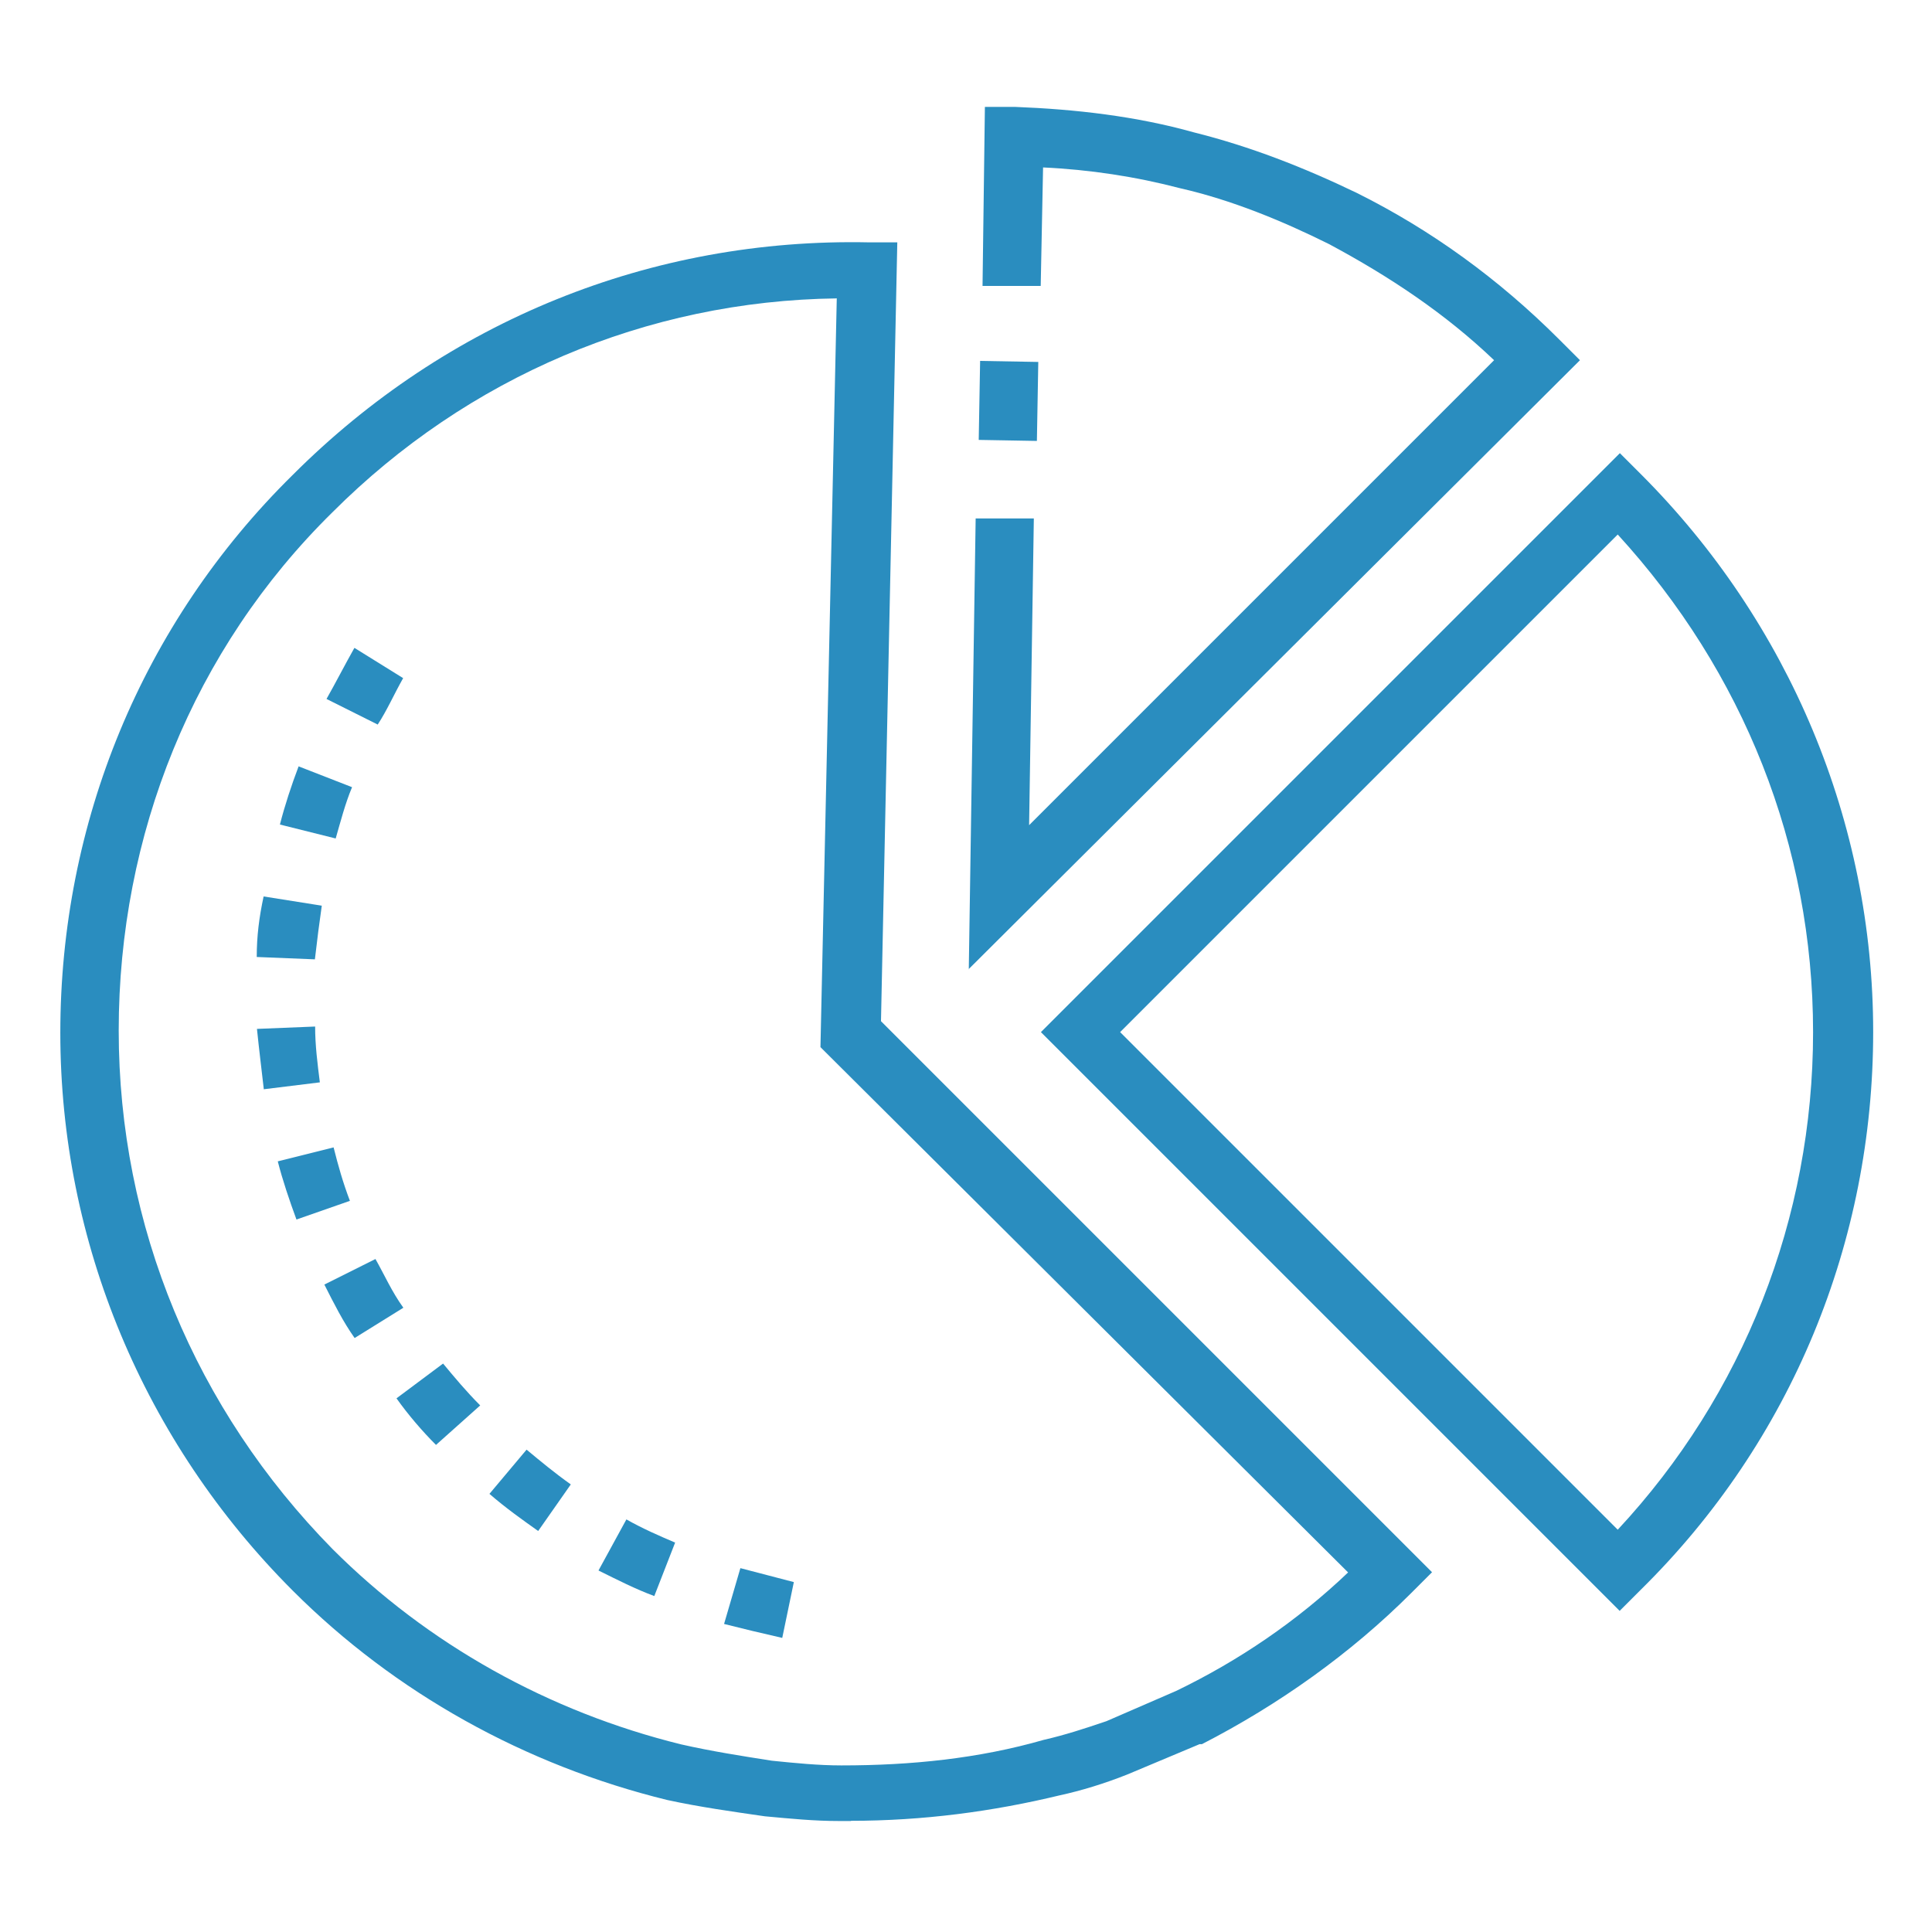 <?xml version="1.0" encoding="UTF-8"?>
<svg xmlns="http://www.w3.org/2000/svg" id="Ebene_1" width="90" height="90" viewBox="0 0 90 90">
  <defs>
    <style>.cls-1{fill:#2a8dbf;}</style>
  </defs>
  <g id="g152">
    <g id="path154">
      <path class="cls-1" d="m75.46,75.05l-26.97-26.97,26.97-26.97.97.97c6.93,6.93,10.83,16.24,10.83,25.99s-3.79,19.06-10.83,25.99l-.97.97Zm-23.28-26.97l23.18,23.18c5.85-6.28,9.1-14.51,9.1-23.18s-3.25-16.79-9.1-23.18l-23.18,23.18Z"></path>
    </g>
  </g>
  <g id="g156">
    <g id="path158">
      <rect class="cls-1" x="38.44" y="48.07" width="2.71" height=".22" transform="translate(-22.38 41.98) rotate(-44.76)"></rect>
    </g>
  </g>
  <g id="g160">
    <g id="path162">
      <rect class="cls-1" x="45.13" y="17.32" width="3.68" height="2.71" transform="translate(27.48 65.31) rotate(-88.99)"></rect>
    </g>
    <g id="path162-2">
      <path class="cls-1" d="m45.13,45.16l.32-21.01h2.71l-.22,14.29,21.66-21.66c-2.27-2.17-4.87-3.9-7.69-5.41-2.17-1.08-4.55-2.06-6.93-2.6-2.06-.54-4.22-.87-6.39-.97l-.11,5.52h-2.71l.11-8.34h1.41c2.82.11,5.63.43,8.34,1.19,2.6.65,5.09,1.62,7.58,2.82,3.47,1.73,6.61,4.01,9.42,6.82l.97.97-28.48,28.37Z"></path>
    </g>
  </g>
  <g id="g164">
    <g id="path166">
      <path class="cls-1" d="m39.64,84.83h-.54c-1.19,0-2.27-.11-3.47-.22-1.52-.22-3.03-.43-4.55-.76-6.61-1.62-12.67-4.98-17.44-9.75-6.93-6.93-10.83-16.24-10.83-25.99s3.79-19.06,10.83-25.99c7.15-7.15,16.68-11.05,26.86-10.83h1.3l-.76,36.28,25.67,25.67-.97.97c-2.82,2.82-6.17,5.2-9.75,7.04h-.11l-3.36,1.41c-1.08.43-2.17.76-3.14.97-3.14.76-6.39,1.19-9.75,1.19Zm-.65-70.93c-8.88.11-17.22,3.68-23.5,9.96-6.5,6.39-9.96,15.05-9.96,24.15s3.57,17.65,9.96,24.15c4.44,4.44,10.07,7.58,16.24,9.1,1.41.32,2.82.54,4.22.76,1.08.11,2.17.22,3.25.22,3.25,0,6.39-.32,9.42-1.19.97-.22,1.95-.54,2.92-.87l3.25-1.41c2.92-1.41,5.63-3.25,8.01-5.52l-24.58-24.47.76-34.87Z"></path>
    </g>
  </g>
  <path class="cls-1" d="m36.44,76.3c-.97-.22-1.84-.43-2.71-.65l.76-2.6c.87.22,1.62.43,2.49.65l-.54,2.6Zm-5.96-1.95c-.87-.32-1.73-.76-2.6-1.19l1.3-2.38c.76.43,1.52.76,2.27,1.08l-.97,2.49Zm-5.41-3.03c-.76-.54-1.52-1.08-2.27-1.73l1.73-2.06c.65.54,1.3,1.08,2.06,1.62l-1.52,2.17Zm-4.76-4.01c-.65-.65-1.3-1.41-1.84-2.17l2.17-1.62c.54.65,1.08,1.3,1.73,1.95l-2.06,1.84Zm-3.79-4.98c-.54-.76-.97-1.62-1.41-2.49l2.38-1.19c.43.76.76,1.52,1.3,2.27l-2.27,1.41Zm-2.71-5.52c-.32-.87-.65-1.84-.87-2.71l2.6-.65c.22.87.43,1.62.76,2.49l-2.49.87Zm-1.52-6.06c-.11-.97-.22-1.84-.32-2.82l2.71-.11c0,.87.11,1.73.22,2.6l-2.6.32Zm2.38-6.06l-2.71-.11c0-.97.11-1.84.32-2.82l2.71.43c-.11.76-.22,1.62-.32,2.49Zm.97-5.63l-2.6-.65c.22-.87.54-1.84.87-2.71l2.49.97c-.32.76-.54,1.62-.76,2.38Zm1.95-5.31l-2.38-1.19c.43-.76.87-1.62,1.3-2.38l2.27,1.41c-.43.76-.76,1.52-1.19,2.17Z"></path>
</svg>
